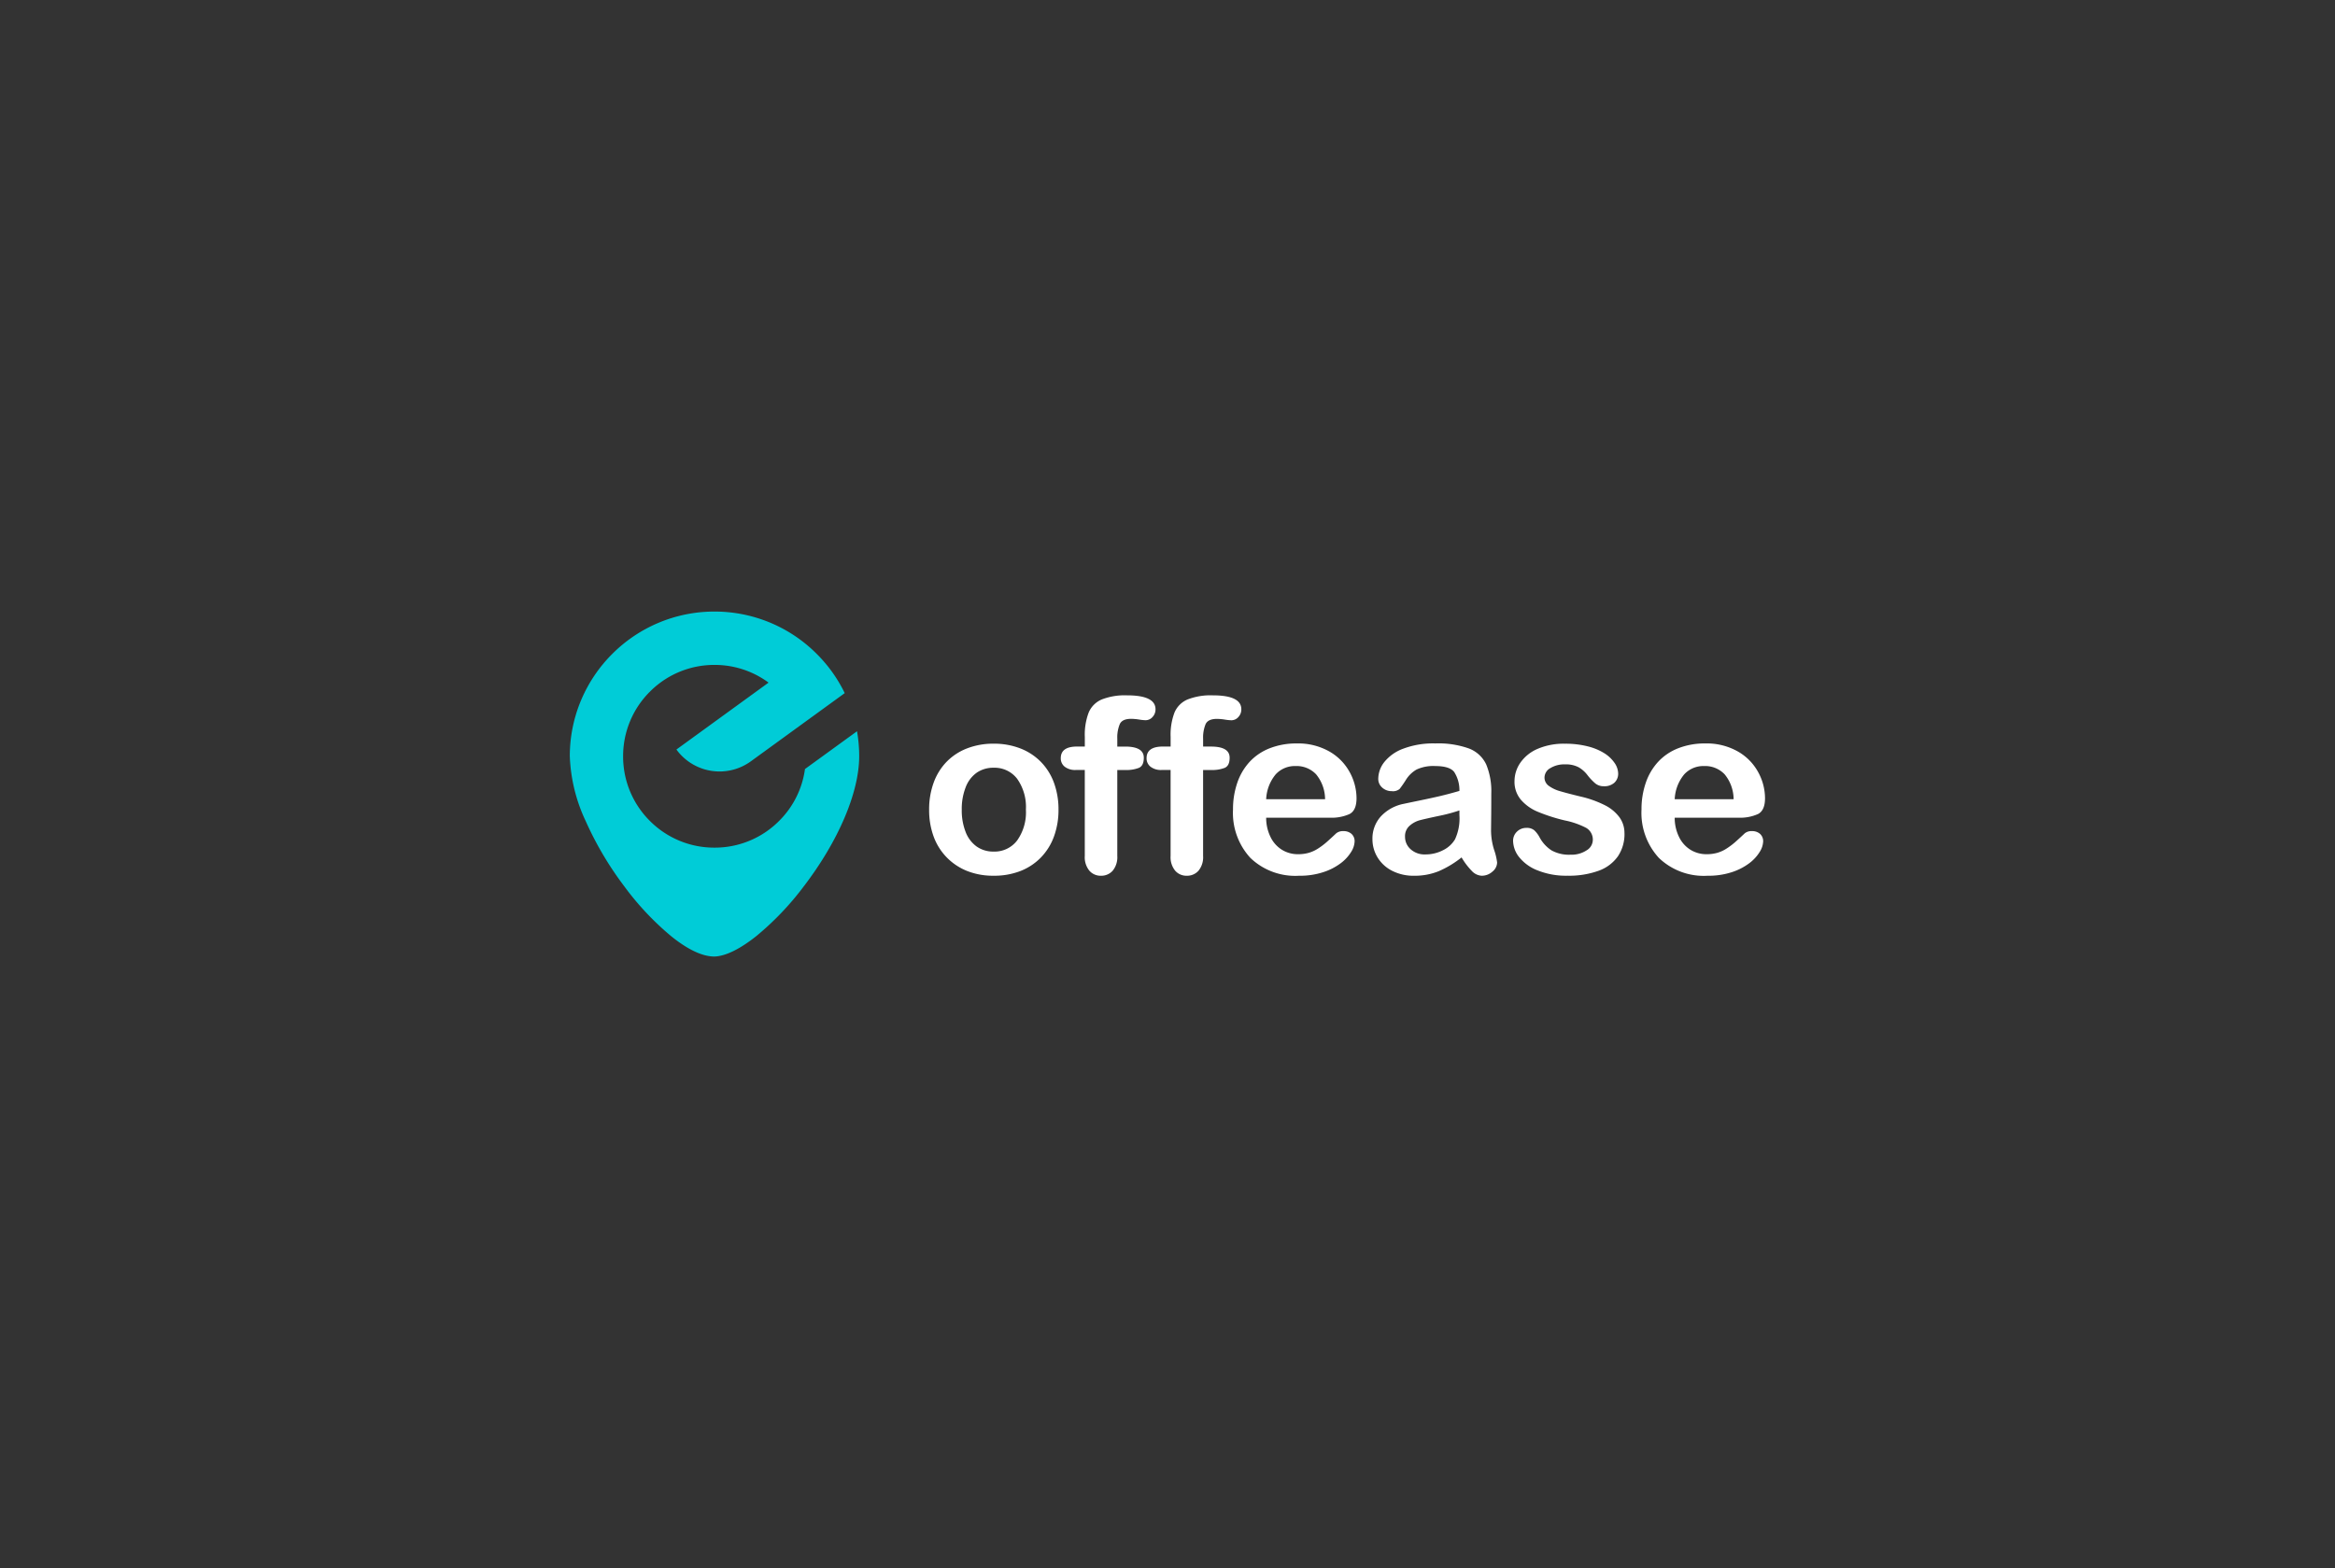 <svg xmlns="http://www.w3.org/2000/svg" width="446.667" height="300" viewBox="0 0 446.667 300">
  <rect x="0" y="0" width="446.667" height="300" fill="#333333" stroke="none"/>
  <g id="_Brand_Black" transform="translate(40.667 30)">
    <rect id="Rectangle_8115" data-name="Rectangle 8115" width="446.667" height="300" rx="20" transform="translate(-40.667 -30)" fill="#fff" opacity="0"/>
    <g id="Offease" transform="translate(68.333 87)">
      <path id="Path_154150" data-name="Path 154150" d="M-7160.55-4748.853a54.161,54.161,0,0,1-9.041-9.609,63.675,63.675,0,0,1-7.366-12.455,31.715,31.715,0,0,1-3.043-12.407,27.489,27.489,0,0,1,2.175-10.769,27.678,27.678,0,0,1,5.932-8.8,27.61,27.61,0,0,1,8.8-5.94,27.571,27.571,0,0,1,10.774-2.179,27.621,27.621,0,0,1,10.775,2.178,27.513,27.513,0,0,1,8.793,5.94,27.37,27.37,0,0,1,5.339,7.488l-1.45,1.054h0l-16.5,11.988a10.2,10.2,0,0,1-14.244-2.253l17.626-12.8a17.311,17.311,0,0,0-10.343-3.387,17.356,17.356,0,0,0-12.36,5.121,17.374,17.374,0,0,0-5.121,12.361,17.371,17.371,0,0,0,5.121,12.363,17.346,17.346,0,0,0,12.36,5.112,17.333,17.333,0,0,0,12.36-5.112,17.262,17.262,0,0,0,4.949-9.927l9.955-7.228a27.657,27.657,0,0,1,.414,4.792c0,6.87-3.93,16.133-10.517,24.773a55.314,55.314,0,0,1-9.1,9.575c-3.147,2.519-5.94,3.892-8.063,3.96C-7154.623-4745.006-7157.413-4746.336-7160.55-4748.853Z" transform="translate(7180 4811.012)" fill="#00ccd7"/>
      <path id="Path_154151" data-name="Path 154151" d="M25.931-1.418A14.688,14.688,0,0,1,25.066,3.7a11.308,11.308,0,0,1-2.508,4.028,11.055,11.055,0,0,1-3.915,2.583,13.841,13.841,0,0,1-5.121.9A13.446,13.446,0,0,1,8.447,10.3a11.271,11.271,0,0,1-3.9-2.6A11.269,11.269,0,0,1,2.038,3.692a14.65,14.65,0,0,1-.854-5.11,14.826,14.826,0,0,1,.864-5.167A11.243,11.243,0,0,1,4.53-10.591a10.937,10.937,0,0,1,3.915-2.56,13.824,13.824,0,0,1,5.076-.9,13.8,13.8,0,0,1,5.121.911,11.141,11.141,0,0,1,3.945,2.595,11.218,11.218,0,0,1,2.491,4.011A14.742,14.742,0,0,1,25.931-1.418Zm-6.236,0a9.325,9.325,0,0,0-1.674-5.918,5.432,5.432,0,0,0-4.5-2.112,5.568,5.568,0,0,0-3.214.934A5.985,5.985,0,0,0,8.177-5.72a11.35,11.35,0,0,0-.751,4.3,11.259,11.259,0,0,0,.739,4.255,6.1,6.1,0,0,0,2.112,2.789,5.5,5.5,0,0,0,3.244.967,5.422,5.422,0,0,0,4.5-2.128,9.294,9.294,0,0,0,1.677-5.884ZM29.485-13.5h1.48v-1.873a11.935,11.935,0,0,1,.739-4.633,4.7,4.7,0,0,1,2.508-2.508,12.142,12.142,0,0,1,4.837-.785q5.44,0,5.44,2.663a2.1,2.1,0,0,1-.569,1.48,1.772,1.772,0,0,1-1.342.615,9.6,9.6,0,0,1-1.253-.132,10.148,10.148,0,0,0-1.5-.132q-1.684,0-2.162.99a6.694,6.694,0,0,0-.484,2.838v1.48H38.7q3.55,0,3.55,2.139,0,1.524-.945,1.935a6.709,6.709,0,0,1-2.607.409H37.177V7.436a4.052,4.052,0,0,1-.876,2.811,2.916,2.916,0,0,1-2.265.967,2.839,2.839,0,0,1-2.2-.967,4.052,4.052,0,0,1-.876-2.811V-9.021H29.257a3.256,3.256,0,0,1-2.139-.626,2.018,2.018,0,0,1-.751-1.627q0-2.23,3.117-2.23Zm16.415,0h1.48v-1.873a11.935,11.935,0,0,1,.739-4.633,4.7,4.7,0,0,1,2.508-2.508,12.142,12.142,0,0,1,4.837-.785q5.44,0,5.44,2.663a2.1,2.1,0,0,1-.57,1.49,1.773,1.773,0,0,1-1.342.615,9.593,9.593,0,0,1-1.252-.132,10.146,10.146,0,0,0-1.5-.132q-1.684,0-2.162.99a6.694,6.694,0,0,0-.483,2.827v1.48h1.524q3.55,0,3.55,2.139,0,1.524-.945,1.935a6.709,6.709,0,0,1-2.607.409H53.592V7.436a4.052,4.052,0,0,1-.876,2.811,2.915,2.915,0,0,1-2.265.967,2.839,2.839,0,0,1-2.2-.967,4.052,4.052,0,0,1-.876-2.811V-9.021H45.67a3.256,3.256,0,0,1-2.139-.626,2.018,2.018,0,0,1-.751-1.627q0-2.23,3.119-2.23ZM77.813.107H65.657a8.252,8.252,0,0,0,.854,3.732,5.86,5.86,0,0,0,2.208,2.435,5.831,5.831,0,0,0,3.036.82,7.444,7.444,0,0,0,2.037-.264,6.636,6.636,0,0,0,1.787-.82,13.632,13.632,0,0,0,1.6-1.194q.729-.637,1.889-1.73a2.039,2.039,0,0,1,1.366-.409,2.244,2.244,0,0,1,1.548.528,1.871,1.871,0,0,1,.591,1.48,4.042,4.042,0,0,1-.66,1.969,7.813,7.813,0,0,1-1.992,2.162,11.342,11.342,0,0,1-3.351,1.716,14.411,14.411,0,0,1-4.633.682,12.392,12.392,0,0,1-9.3-3.413,12.714,12.714,0,0,1-3.323-9.264,15.454,15.454,0,0,1,.82-5.11,11.266,11.266,0,0,1,2.39-4.04,10.363,10.363,0,0,1,3.87-2.583,13.89,13.89,0,0,1,5.1-.9,12.09,12.09,0,0,1,6.248,1.536,10.107,10.107,0,0,1,3.9,3.971,10.443,10.443,0,0,1,1.3,4.963q0,2.344-1.342,3.036A8.369,8.369,0,0,1,77.813.107ZM65.657-3.421H76.925a7.552,7.552,0,0,0-1.716-4.769,5.147,5.147,0,0,0-3.926-1.584,4.973,4.973,0,0,0-3.813,1.6,7.982,7.982,0,0,0-1.812,4.747Zm37.377,11.13a19.244,19.244,0,0,1-4.355,2.629,12.185,12.185,0,0,1-4.722.876,8.948,8.948,0,0,1-4.2-.945,6.912,6.912,0,0,1-2.791-2.56A6.644,6.644,0,0,1,85.987,4.2,6.276,6.276,0,0,1,87.6-.144a8.08,8.08,0,0,1,4.439-2.413q.591-.132,2.937-.615t4.018-.876q1.674-.4,3.631-.967a6.48,6.48,0,0,0-.99-3.607q-.876-1.15-3.631-1.15a7.565,7.565,0,0,0-3.564.66,5.784,5.784,0,0,0-2.048,1.98,21.053,21.053,0,0,1-1.206,1.741,1.98,1.98,0,0,1-1.514.421,2.648,2.648,0,0,1-1.809-.672A2.187,2.187,0,0,1,87.1-7.358a5.255,5.255,0,0,1,1.161-3.186,8.3,8.3,0,0,1,3.615-2.551A16.305,16.305,0,0,1,98-14.1a17.33,17.33,0,0,1,6.442.967,5.988,5.988,0,0,1,3.311,3.062,13.388,13.388,0,0,1,.967,5.554q0,2.186-.012,3.71t-.034,3.392a12.494,12.494,0,0,0,.581,3.653,11.53,11.53,0,0,1,.581,2.447,2.29,2.29,0,0,1-.9,1.741,3.013,3.013,0,0,1-2.036.785,2.748,2.748,0,0,1-1.889-.9,13.344,13.344,0,0,1-1.977-2.607Zm-.409-8.991A31.281,31.281,0,0,1,98.654-.225q-2.607.554-3.61.818a4.911,4.911,0,0,0-1.912,1.024,2.624,2.624,0,0,0-.911,2.128,3.152,3.152,0,0,0,1.072,2.4,3.959,3.959,0,0,0,2.8.99,7.284,7.284,0,0,0,3.4-.808,5.393,5.393,0,0,0,2.289-2.083,9.514,9.514,0,0,0,.842-4.643ZM134.2,3.089a7.619,7.619,0,0,1-1.253,4.4,7.655,7.655,0,0,1-3.7,2.772,16.574,16.574,0,0,1-5.952.945,14.518,14.518,0,0,1-5.736-1.024,8.354,8.354,0,0,1-3.531-2.556,5.161,5.161,0,0,1-1.138-3.084,2.389,2.389,0,0,1,.729-1.753,2.5,2.5,0,0,1,1.848-.729,2.151,2.151,0,0,1,1.5.478,5.235,5.235,0,0,1,1,1.342,6.809,6.809,0,0,0,2.279,2.483,6.9,6.9,0,0,0,3.635.826,5.246,5.246,0,0,0,3.062-.83,2.337,2.337,0,0,0,1.194-1.9,2.587,2.587,0,0,0-1.241-2.39A15.346,15.346,0,0,0,122.812.638a33.867,33.867,0,0,1-5.224-1.674,8.6,8.6,0,0,1-3.22-2.31,5.294,5.294,0,0,1-1.206-3.528,6.223,6.223,0,0,1,1.115-3.528,7.655,7.655,0,0,1,3.289-2.652,12.6,12.6,0,0,1,5.246-.99,17.236,17.236,0,0,1,4.336.5,10.813,10.813,0,0,1,3.215,1.333,6.627,6.627,0,0,1,1.957,1.866,3.652,3.652,0,0,1,.672,2,2.314,2.314,0,0,1-.717,1.753,2.838,2.838,0,0,1-2.037.682,2.5,2.5,0,0,1-1.627-.546,10.733,10.733,0,0,1-1.536-1.639,5.617,5.617,0,0,0-1.662-1.452,5.236,5.236,0,0,0-2.595-.546,5.081,5.081,0,0,0-2.8.717A2.092,2.092,0,0,0,118.9-7.585a1.935,1.935,0,0,0,.821,1.6,6.8,6.8,0,0,0,2.208,1.036q1.388.409,3.827,1a20.424,20.424,0,0,1,4.722,1.684,7.851,7.851,0,0,1,2.772,2.31,5.121,5.121,0,0,1,.944,3.04ZM155.961.107H143.807a8.251,8.251,0,0,0,.854,3.732,5.86,5.86,0,0,0,2.208,2.435,5.831,5.831,0,0,0,3.036.82,7.445,7.445,0,0,0,2.037-.264,6.635,6.635,0,0,0,1.787-.82,13.637,13.637,0,0,0,1.6-1.194q.728-.637,1.889-1.73a2.039,2.039,0,0,1,1.366-.409,2.244,2.244,0,0,1,1.548.528,1.872,1.872,0,0,1,.593,1.48,4.042,4.042,0,0,1-.66,1.969,7.814,7.814,0,0,1-1.992,2.162,11.342,11.342,0,0,1-3.346,1.716,14.411,14.411,0,0,1-4.631.682A12.392,12.392,0,0,1,140.779,7.8a12.714,12.714,0,0,1-3.323-9.264,15.454,15.454,0,0,1,.82-5.11,11.266,11.266,0,0,1,2.39-4.04,10.362,10.362,0,0,1,3.87-2.583,13.89,13.89,0,0,1,5.1-.9,12.091,12.091,0,0,1,6.248,1.536,10.107,10.107,0,0,1,3.9,3.971,10.443,10.443,0,0,1,1.3,4.963q0,2.344-1.344,3.036A8.369,8.369,0,0,1,155.961.107ZM143.807-3.421h11.267a7.552,7.552,0,0,0-1.716-4.769,5.147,5.147,0,0,0-3.926-1.584,4.973,4.973,0,0,0-3.813,1.6,7.982,7.982,0,0,0-1.812,4.747Z" transform="translate(67.551 39.329)" fill="#fff"/>
    </g>
  </g>
</svg>
